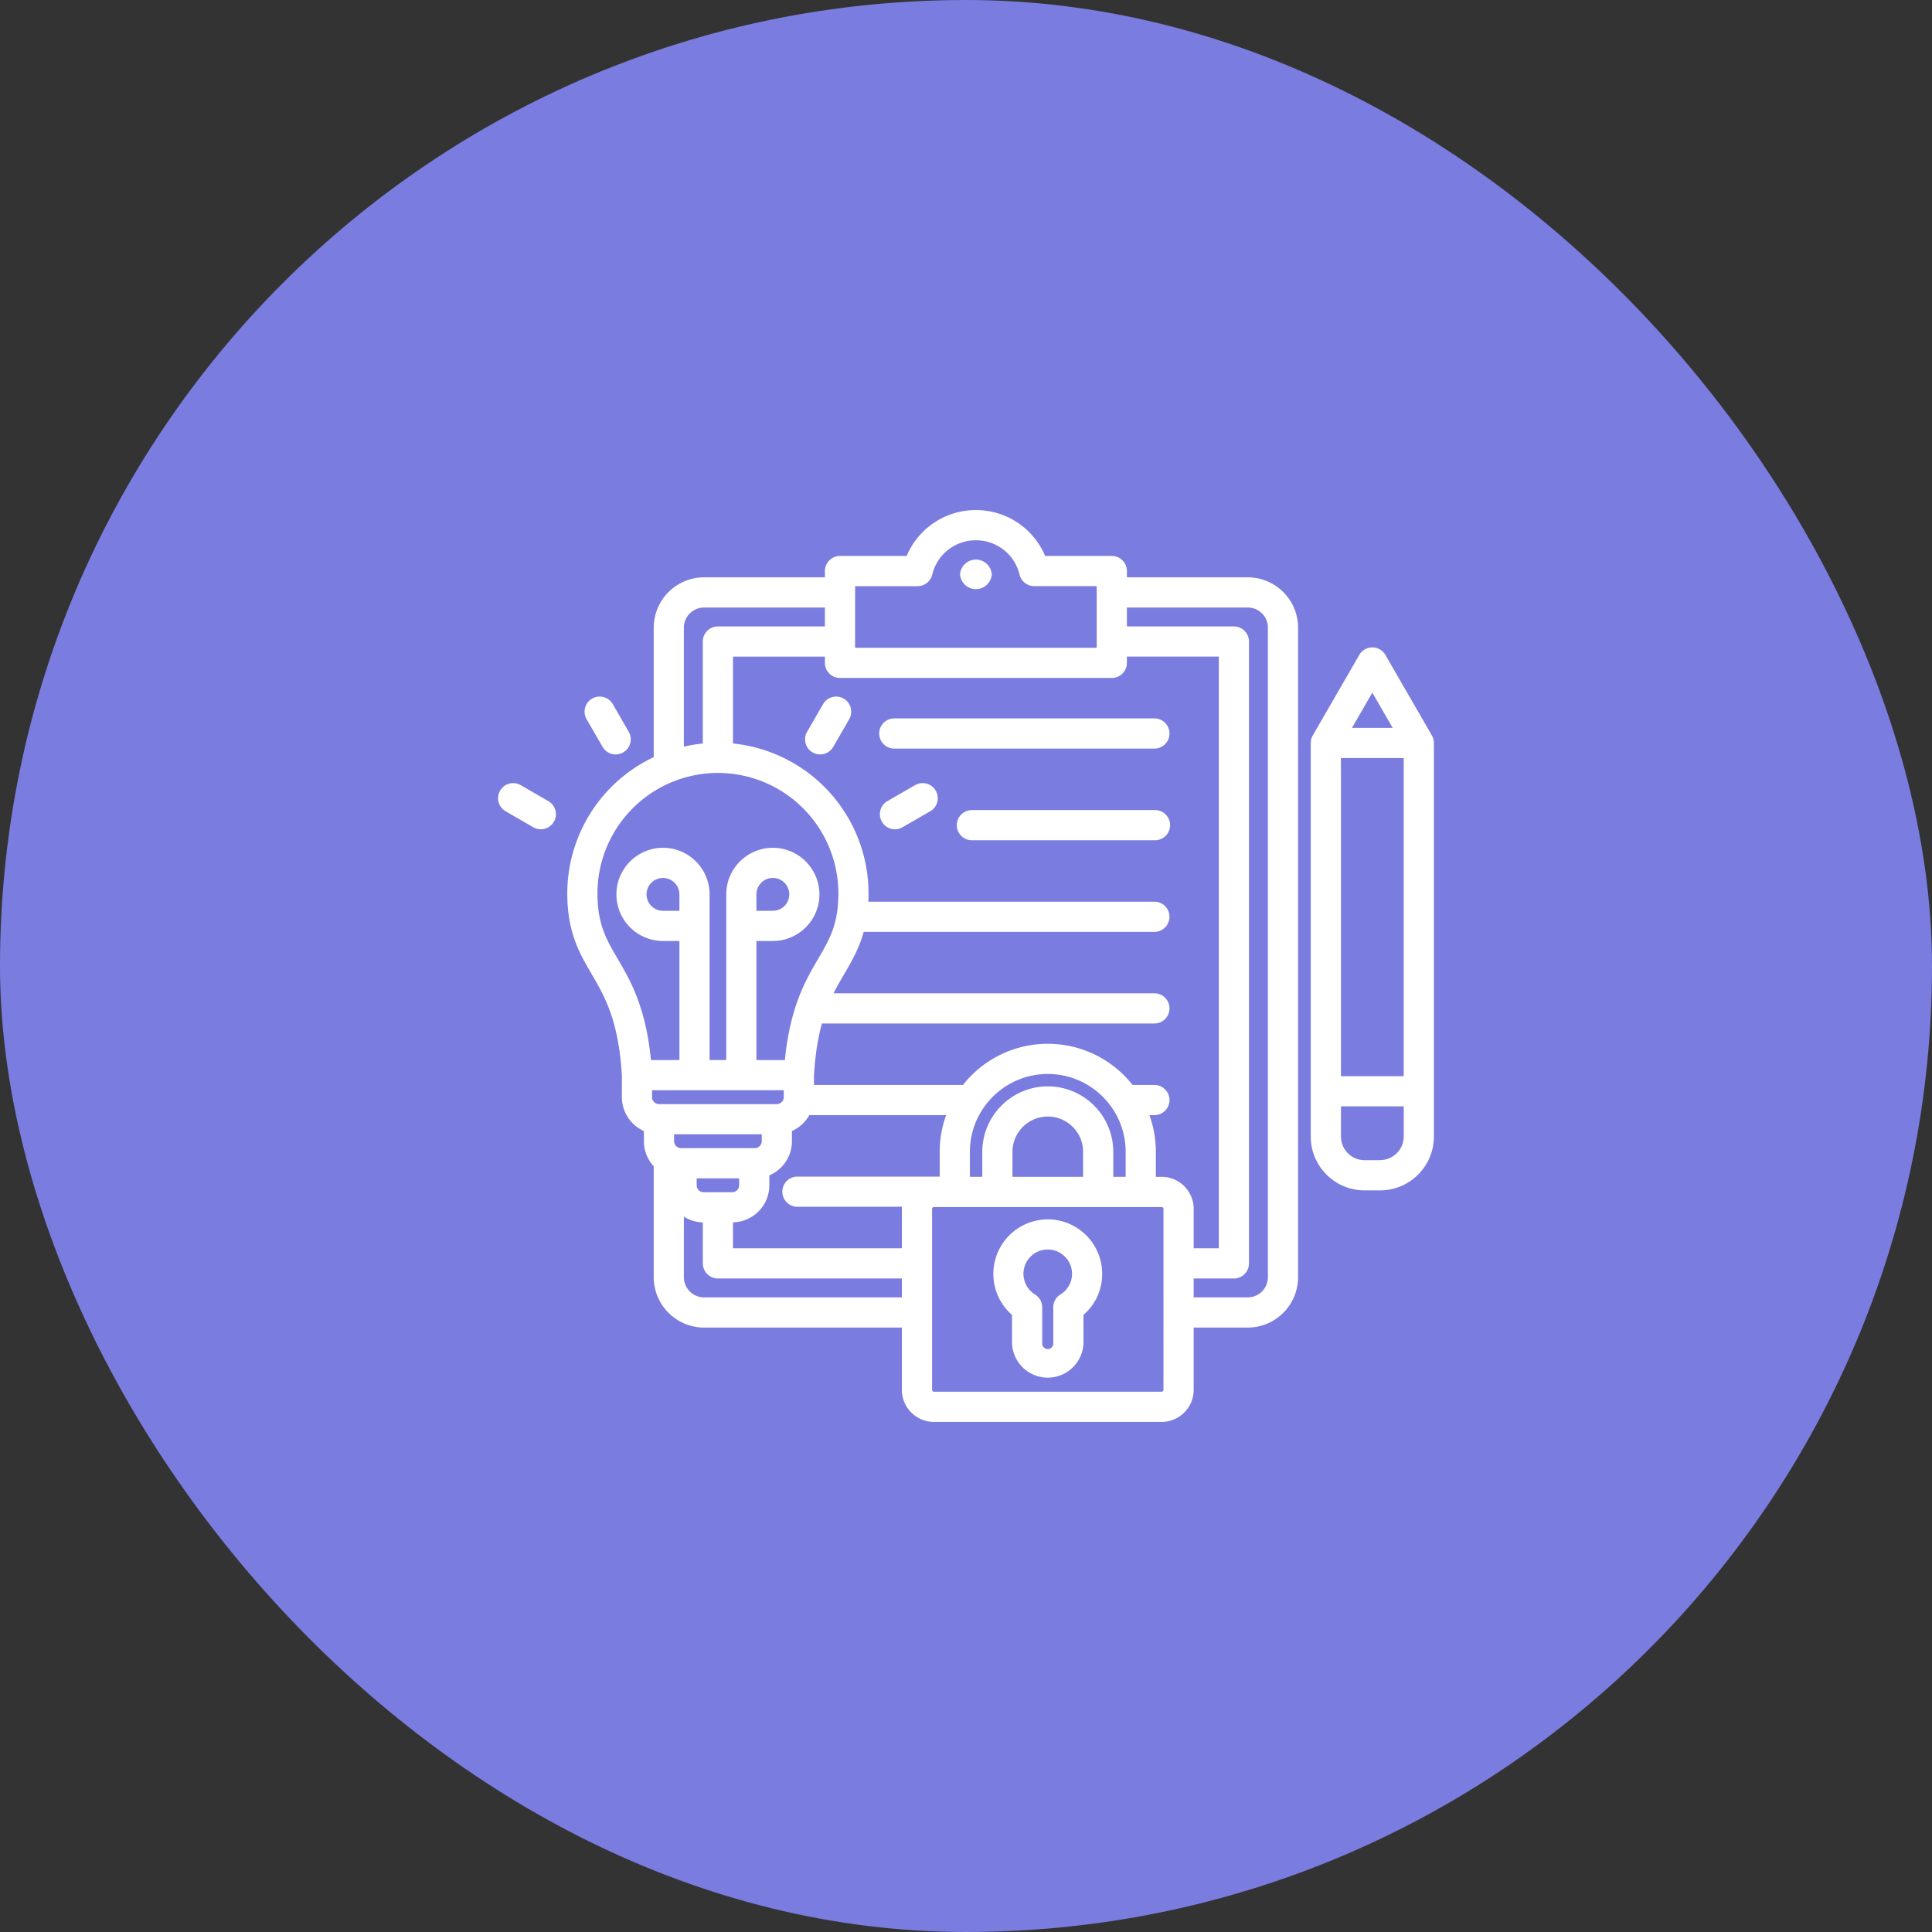 <svg xmlns="http://www.w3.org/2000/svg" width="72" height="72" fill="none"><rect width="100%" height="100%" fill="#333333" stroke="none"/><rect width="72" height="72" fill="#7A7CE0" rx="36"/><path fill="#fff" d="M46.498 21.515h-4.501v-.233a.563.563 0 0 0-.563-.563h-2.485a2.79 2.79 0 0 0-2.58-1.71 2.79 2.79 0 0 0-2.58 1.71h-2.484a.563.563 0 0 0-.563.563v.233H26.24a1.88 1.88 0 0 0-1.878 1.877v4.824a5.62 5.62 0 0 0-3.221 5.077c0 1.457.459 2.241.903 3 .496.848 1.008 1.724 1.132 3.792v.803c0 .562.338 1.046.82 1.263v.379c0 .36.14.687.366.933v4.134a1.88 1.88 0 0 0 1.878 1.878h7.37v2.32c0 .66.537 1.196 1.196 1.196h8.483c.66 0 1.196-.537 1.196-1.196v-2.32h2.013a1.88 1.88 0 0 0 1.878-1.878V23.392a1.88 1.88 0 0 0-1.878-1.877m-14.63.33h2.328c.26 0 .485-.179.546-.431.182-.754.851-1.28 1.627-1.28.777 0 1.446.526 1.627 1.28.061.252.287.43.547.43h2.328v2.296h-9.004zm9.566 3.42c.31 0 .562-.252.562-.563v-.233h3.425v22.05h-.936v-1.466c0-.66-.536-1.196-1.196-1.196h-.214v-.931c0-.48-.085-.94-.24-1.368h.209a.563.563 0 0 0 0-1.125h-.837a4.02 4.02 0 0 0-6.319 0h-5.554v-.348c.048-.805.155-1.43.297-1.942h12.413a.563.563 0 0 0 0-1.125h-11.98c.13-.26.267-.493.402-.725.271-.463.547-.936.721-1.565h10.857a.563.563 0 0 0 0-1.125H32.36q.008-.15.008-.31a5.62 5.62 0 0 0-5.052-5.586V24.47h3.425v.233c0 .31.252.563.563.563zm-1.07 18.592h-2.632v-.931c0-.726.59-1.316 1.316-1.316.725 0 1.316.59 1.316 1.316zm-1.316-3.372a2.444 2.444 0 0 0-2.441 2.44v.932h-.462v-.931c0-1.6 1.302-2.902 2.903-2.902s2.902 1.301 2.902 2.902v.931h-.461v-.931a2.444 2.444 0 0 0-2.441-2.441M33.61 46.52h-6.293v-.967a1.384 1.384 0 0 0 1.354-1.381v-.37c.494-.21.842-.702.842-1.272v-.38c.274-.122.502-.33.647-.592h5.1c-.155.427-.24.888-.24 1.368v.922h-5.325a.563.563 0 0 0 0 1.125h3.92q-.004.04-.005.08zm-8.488-4.249h3.266v.259c0 .14-.119.258-.259.258H25.38a.26.26 0 0 1-.258-.258zM24.3 40.63h4.908v.259c0 .14-.119.258-.259.258h-4.39a.26.26 0 0 1-.259-.258zm1.019-6.687h-.611a.612.612 0 1 1 .611-.611zm.644 9.971h1.582v.259c0 .14-.118.258-.258.258h-1.066a.26.26 0 0 1-.258-.258zm-.477-20.52c0-.416.338-.753.753-.753h4.502v.704h-3.987a.563.563 0 0 0-.563.563v3.8q-.36.037-.705.118zm-3.221 9.9a4.494 4.494 0 0 1 4.489-4.489 4.494 4.494 0 0 1 4.49 4.49c0 1.151-.331 1.716-.75 2.431-.471.805-1.048 1.792-1.244 3.78H28.19v-4.438h.611c.958 0 1.737-.779 1.737-1.736 0-.958-.78-1.737-1.737-1.737s-1.736.78-1.736 1.737v6.173h-.62v-6.173c0-.958-.779-1.737-1.736-1.737-.958 0-1.737.78-1.737 1.737s.78 1.736 1.737 1.736h.611v4.437H24.26c-.196-1.987-.773-2.974-1.244-3.779-.419-.715-.75-1.28-.75-2.432m5.924.649v-.611a.612.612 0 1 1 .611.61zM26.24 48.35a.754.754 0 0 1-.753-.753v-2.255c.206.129.447.206.705.212v1.529c0 .31.252.562.563.562h6.855v.705zm17.12 3.445c0 .038-.032.07-.07.07h-8.484a.07.07 0 0 1-.07-.07v-6.742c0-.039.032-.07.07-.07h8.483c.039 0 .071.031.071.07zm3.891-4.198a.754.754 0 0 1-.753.753h-2.013v-.705h1.499c.31 0 .562-.252.562-.563V23.907a.563.563 0 0 0-.562-.562h-3.988v-.705h4.502c.416 0 .753.337.753.752zm-10.29-26.192a.593.593 0 0 1-1.183 0 .593.593 0 0 1 1.183 0m-4.196 5.93c0-.31.252-.562.562-.562h9.717a.563.563 0 0 1 0 1.125h-9.717a.563.563 0 0 1-.562-.562m10.841 3.415c0 .311-.252.563-.562.563h-6.847a.563.563 0 0 1 0-1.125h6.847c.31 0 .562.252.562.563m9.756-3.344-1.732-3a.562.562 0 0 0-.974 0l-1.733 3a.56.56 0 0 0-.075.281v14.667c0 1.106.9 2.006 2.006 2.006h.578c1.106 0 2.005-.9 2.005-2.006V27.687a.56.56 0 0 0-.075-.28m-2.22-1.594.759 1.313h-1.516zm1.17 2.438v11.856h-2.339V28.25zm-.88 14.985h-.578a.88.88 0 0 1-.88-.881V41.23h2.339v1.123a.88.88 0 0 1-.882.88m-29.57-16.43a.562.562 0 1 1 .975-.562l.595 1.03a.562.562 0 1 1-.974.563zm-1.22 3.82a.56.56 0 0 1-.768.206l-1.03-.595a.562.562 0 0 1 .562-.974l1.03.595c.27.155.362.5.207.768m10.8-4.588c.268.156.36.5.205.769l-.595 1.03a.562.562 0 1 1-.974-.562l.595-1.03c.155-.27.5-.362.768-.207m3.43 3.43a.56.56 0 0 1-.206.77l-1.03.594a.56.56 0 0 1-.769-.206.56.56 0 0 1 .206-.768l1.03-.595a.56.56 0 0 1 .769.206m4.176 15.977a2.03 2.03 0 0 0-1.332 3.56v1.068a1.333 1.333 0 0 0 2.663 0v-1.069c.442-.382.697-.934.697-1.53a2.03 2.03 0 0 0-2.028-2.03m.473 2.798a.56.56 0 0 0-.267.479v1.351a.21.21 0 0 1-.206.207.21.21 0 0 1-.207-.207V48.72a.56.56 0 0 0-.267-.478.905.905 0 1 1 .947 0"/></svg>